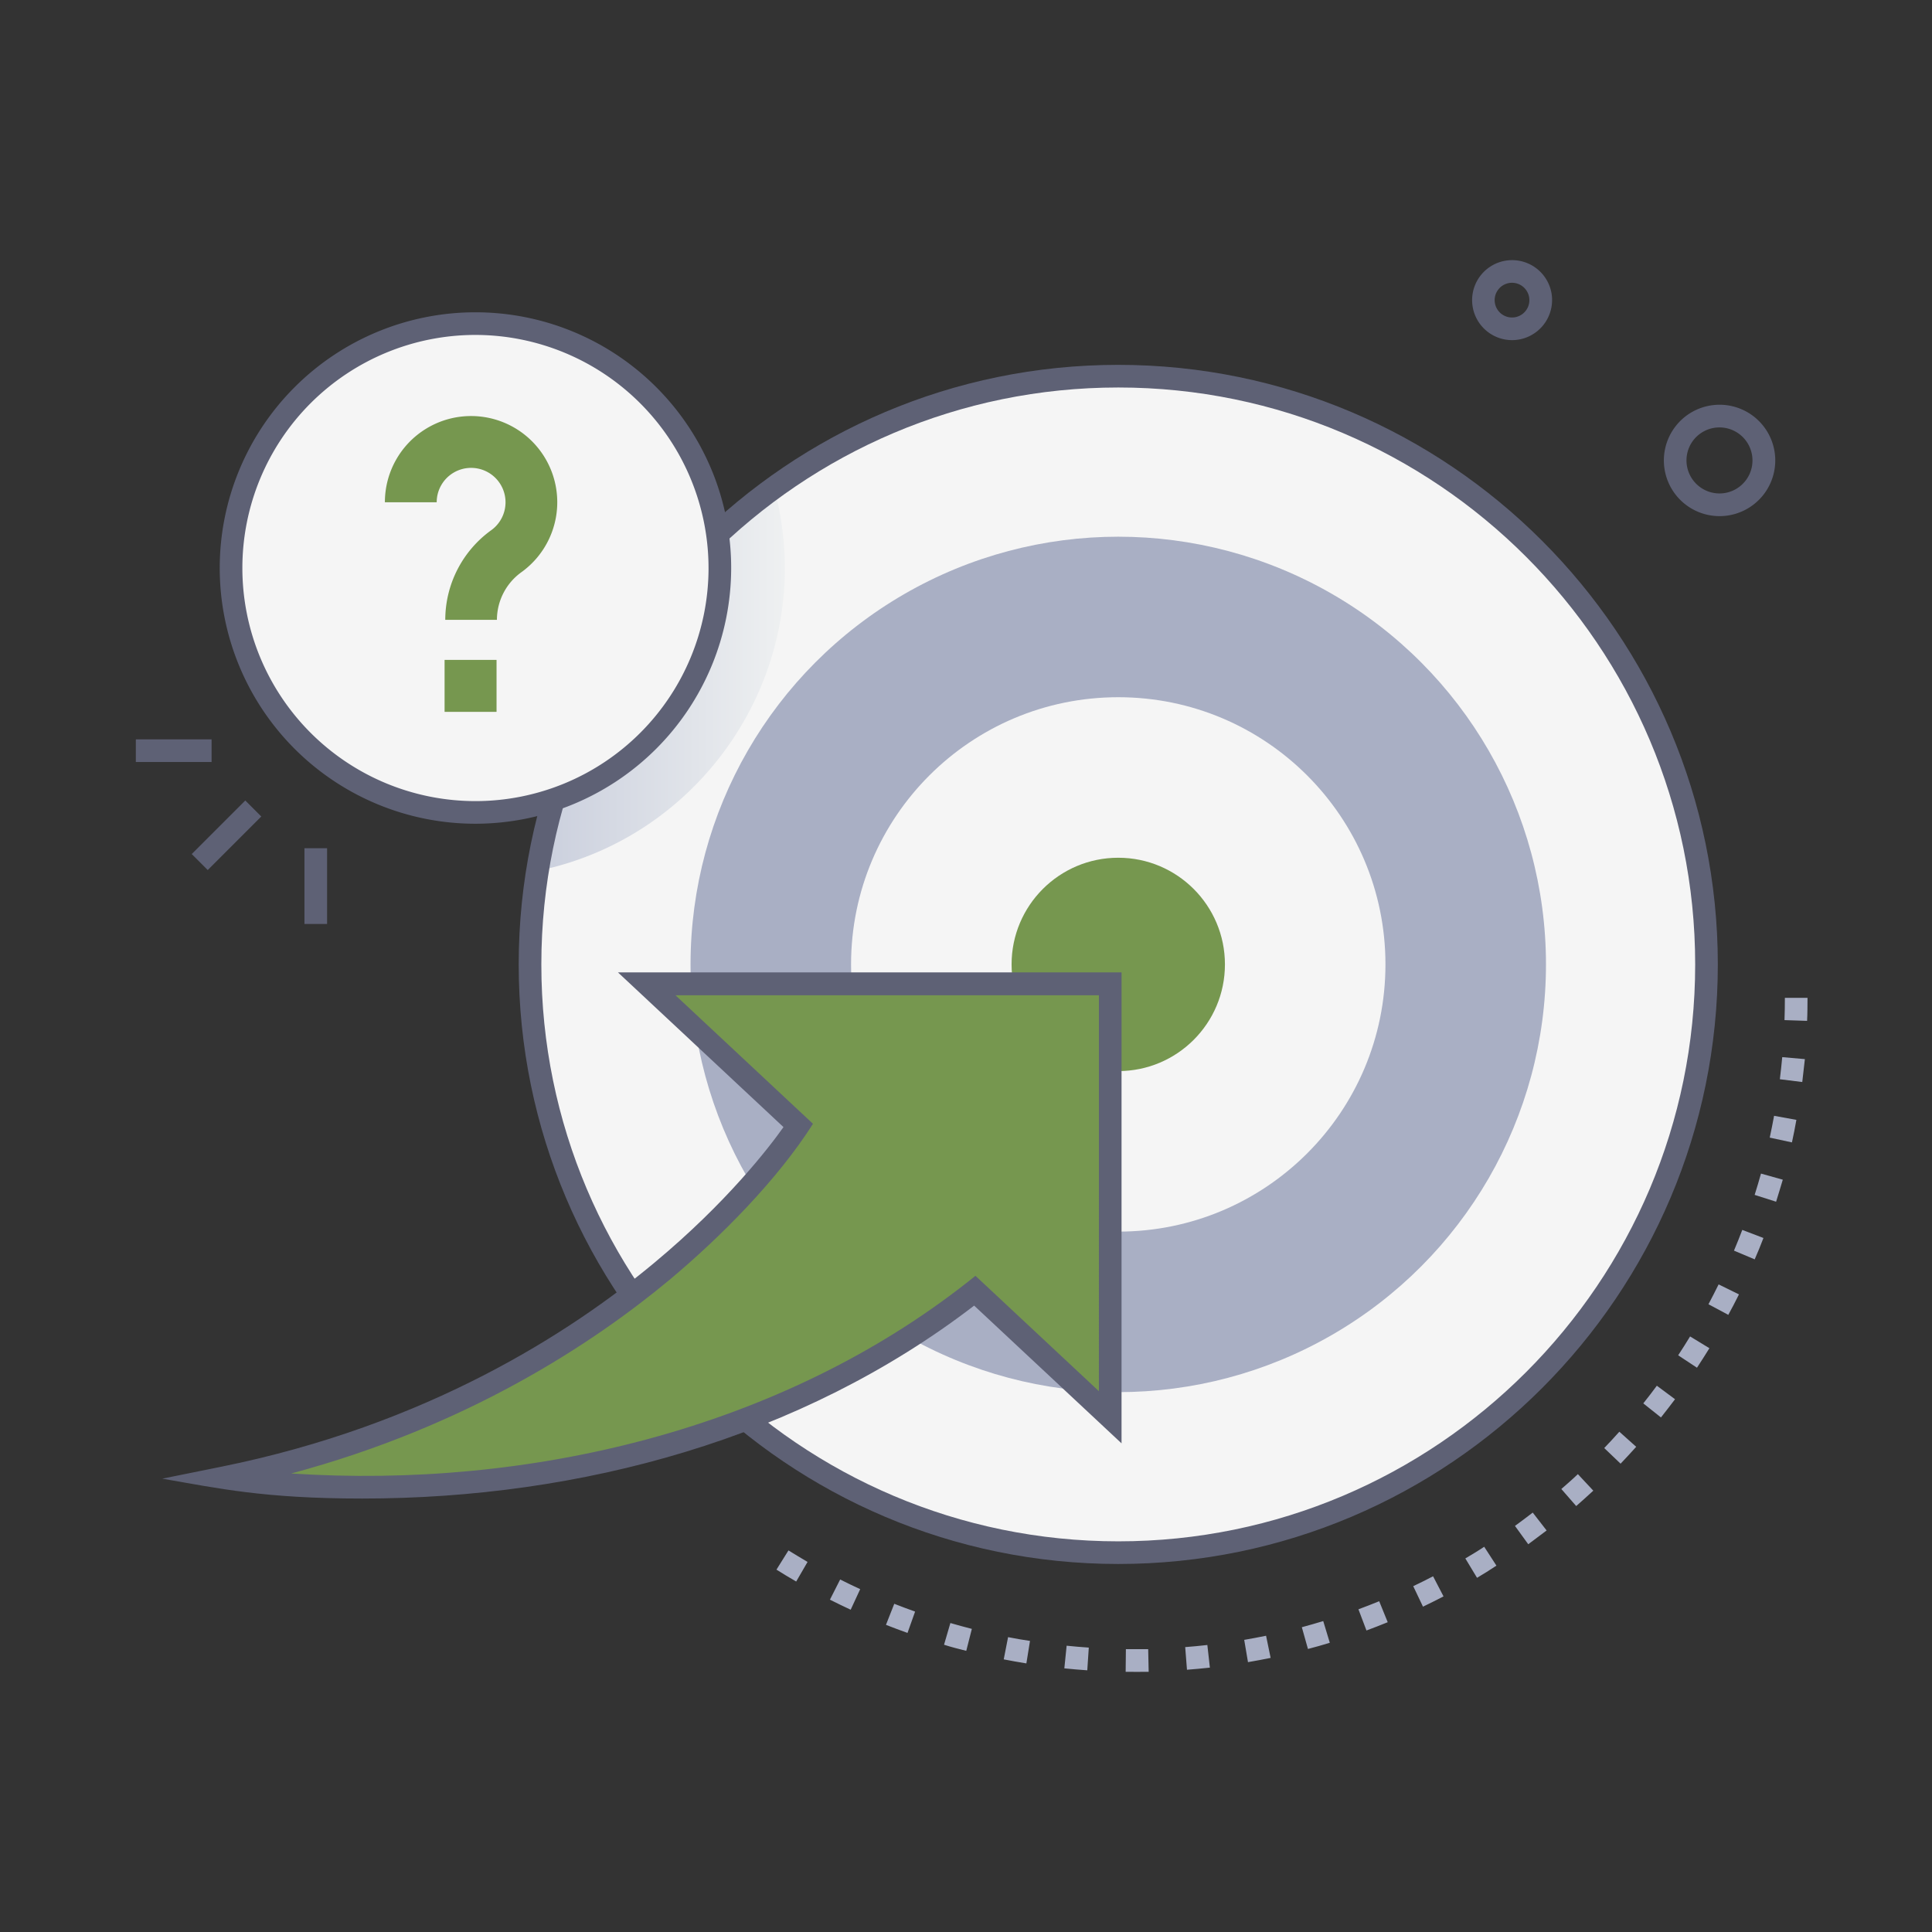 <svg xmlns="http://www.w3.org/2000/svg" xmlns:xlink="http://www.w3.org/1999/xlink" viewBox="0 0 512 512"><rect x="0" y="0" width="512" height="512" fill="#333333" stroke="none"/><defs><style>.cls-1{isolation:isolate;}.cls-2{fill:#f5f5f5;}.cls-3{fill:#a9afc4;}.cls-4{fill:#76974F;}.cls-5{mix-blend-mode:multiply;fill:url(#linear-gradient);}.cls-6{fill:#5e6175;}</style><linearGradient id="linear-gradient" x1="142.42" y1="179.98" x2="207.99" y2="179.98" gradientUnits="userSpaceOnUse"><stop offset="0" stop-color="#cacfdd"/><stop offset="1" stop-color="#eef0f1"/></linearGradient></defs><title>Target</title><g class="cls-1"><g id="Target"><path class="cls-2" d="M452.23,255.57A155.89,155.89,0,1,1,296.35,99.69,155.89,155.89,0,0,1,452.23,255.57Z"/><circle class="cls-2" cx="296.35" cy="255.58" r="155.89"/><circle class="cls-2" cx="296.35" cy="255.58" r="155.89"/><circle class="cls-3" cx="296.35" cy="255.58" r="113.35"/><circle class="cls-2" cx="296.35" cy="255.58" r="70.81"/><circle class="cls-4" cx="296.35" cy="255.58" r="28.27"/><path class="cls-5" d="M142.42,230.8a155.76,155.76,0,0,1,62.69-101.64C217.6,175.08,188.15,221.48,142.42,230.8Z"/><path class="cls-6" d="M296.35,414.47c-87.62,0-158.89-71.28-158.89-158.89S208.73,96.69,296.35,96.69,455.24,168,455.24,255.58,384,414.47,296.35,414.47Zm0-311.78c-84.31,0-152.89,68.58-152.89,152.89S212,408.47,296.35,408.47s152.89-68.59,152.89-152.89S380.65,102.69,296.35,102.69Z"/><circle class="cls-2" cx="126.03" cy="150.53" r="64.77"/><path class="cls-6" d="M126,218.3a67.77,67.77,0,1,1,67.77-67.77A67.84,67.84,0,0,1,126,218.3Zm0-129.54a61.77,61.77,0,1,0,61.77,61.77A61.84,61.84,0,0,0,126,88.76Z"/><path class="cls-4" d="M131.69,164.26H118a29.32,29.32,0,0,1,12.17-23.74,9.12,9.12,0,1,0-14.44-7.41H102a22.84,22.84,0,1,1,36.16,18.54A15.59,15.59,0,0,0,131.69,164.26Z"/><rect class="cls-4" x="117.82" y="174.88" width="13.77" height="13.77"/><path class="cls-4" d="M294.22,260.75H171.34l40.2,37.56S166.09,370,59.24,391.63c0,0,111.67,19.29,199.1-49.58l35.88,33.54Z"/><path class="cls-6" d="M96,397.13c-26,0-38.07-2.69-53-5.27l15.67-3.17c54.45-11,92.42-35.45,114.68-54,19.39-16.13,30.56-30.74,34.28-36l-43.87-41H297.22V382.5L258.16,346C212.38,381.19,154,397.13,96,397.13Zm-18.81-6.64c63.06,4.14,129.61-11.65,179.31-50.79l2-1.6,32.72,30.58V263.75H179l36.45,34.07c-9.42,14.85-24.46,30-38,41.33C157,356.15,123.79,378,77.17,390.49Z"/><path class="cls-6" d="M400.72,90.14a10.6,10.6,0,1,1,10.47-12.29A10.63,10.63,0,0,1,400.72,90.14Zm0-15.2a4.6,4.6,0,1,0,.72,9.14h0a4.6,4.6,0,0,0-.72-9.14Z"/><path class="cls-6" d="M455.67,136.78a14.76,14.76,0,1,1,12-6.12A14.77,14.77,0,0,1,455.67,136.78Zm-7.09-19.88a8.76,8.76,0,0,0,8.49,13.76h0a8.75,8.75,0,1,0-8.49-13.76Z"/><rect class="cls-6" x="50" y="218.36" width="20.07" height="6" transform="translate(-138.95 107.28) rotate(-45)"/><rect class="cls-6" x="80.68" y="224.79" width="6" height="20.07"/><rect class="cls-6" x="36" y="195.94" width="20.07" height="6"/><path class="cls-3" d="M298.31,443.05l.06-6q3,0,5.91,0l.13,6C302.28,443.06,300.26,443.07,298.31,443.05Zm-10.17-.4c-2-.14-4.07-.31-6.08-.52l.61-6c1.94.2,3.92.37,5.87.5Zm26.42-.15-.47-6c2-.15,3.93-.34,5.87-.56l.67,6C318.62,442.15,316.58,442.35,314.56,442.5ZM272,440.82c-2-.32-4-.68-6-1.07l1.15-5.89c1.92.38,3.88.72,5.81,1Zm58.73-.33-1-5.91c1.93-.33,3.88-.7,5.79-1.09l1.21,5.87C334.71,439.77,332.7,440.15,330.7,440.49Zm-74.66-3c-2-.51-4-1-5.89-1.62l1.68-5.75c1.88.54,3.79,1.07,5.69,1.55Zm90.55-.5L345,431.23c1.9-.51,3.8-1.06,5.67-1.63l1.74,5.75C350.53,435.93,348.55,436.5,346.59,437Zm-106.12-4.25c-1.9-.68-3.83-1.4-5.71-2.14l2.2-5.58c1.83.72,3.68,1.41,5.52,2.07Zm121.62-.66L360,426.48c1.84-.68,3.69-1.4,5.5-2.14l2.26,5.56C365.91,430.66,364,431.4,362.09,432.11Zm-136.68-5.49c-1.83-.85-3.68-1.74-5.5-2.66l2.71-5.35c1.75.88,3.54,1.75,5.31,2.56Zm151.66-.82-2.58-5.42c1.77-.84,3.54-1.72,5.26-2.62l2.77,5.33C380.73,424,378.9,424.93,377.07,425.8ZM211,419.12c-1.75-1-3.51-2.08-5.23-3.15l3.18-5.09c1.66,1,3.36,2.06,5.06,3.05Zm180.42-1L388.33,413c1.69-1,3.37-2,5-3.09l3.24,5C394.88,416.05,393.14,417.12,391.39,418.16ZM405,409.24l-3.52-4.86c1.59-1.15,3.17-2.34,4.71-3.53l3.68,4.74C408.26,406.82,406.62,408.05,405,409.24Zm12.72-10.11-3.95-4.53c1.48-1.29,3-2.61,4.38-3.94l4.09,4.38C420.75,396.42,419.23,397.79,417.7,399.13Zm11.76-11.23-4.34-4.15c1.36-1.42,2.71-2.88,4-4.33l4.47,4C432.26,384.92,430.87,386.42,429.46,387.9Zm10.7-12.25-4.69-3.74c1.22-1.53,2.43-3.1,3.59-4.68l4.82,3.58C442.67,372.44,441.42,374.06,440.16,375.65Zm9.55-13.18-5-3.3c1.07-1.63,2.13-3.3,3.16-5l5.12,3.12C451.92,359.05,450.82,360.78,449.71,362.47Zm8.32-14-5.29-2.83c.92-1.74,1.83-3.51,2.69-5.26l5.39,2.65C459.93,344.85,459,346.68,458,348.48Zm7-14.71-5.53-2.33c.76-1.81,1.51-3.66,2.2-5.49l5.61,2.14C466.6,330,465.83,331.89,465,333.77Zm5.64-15.29L465,316.66c.59-1.86,1.15-3.76,1.68-5.65l5.78,1.62C471.87,314.58,471.29,316.55,470.68,318.48Zm4.2-15.72L469,301.48c.41-1.91.8-3.86,1.15-5.78l5.91,1.08C475.71,298.77,475.31,300.78,474.88,302.76Zm2.74-16-5.95-.74c.24-1.95.45-3.93.63-5.86l6,.53C478.09,282.67,477.87,284.71,477.62,286.73Zm1.28-16.21-6-.2c.07-1.95.1-3.93.1-5.9h6C479,266.45,479,268.51,478.9,270.52Z"/></g></g></svg>